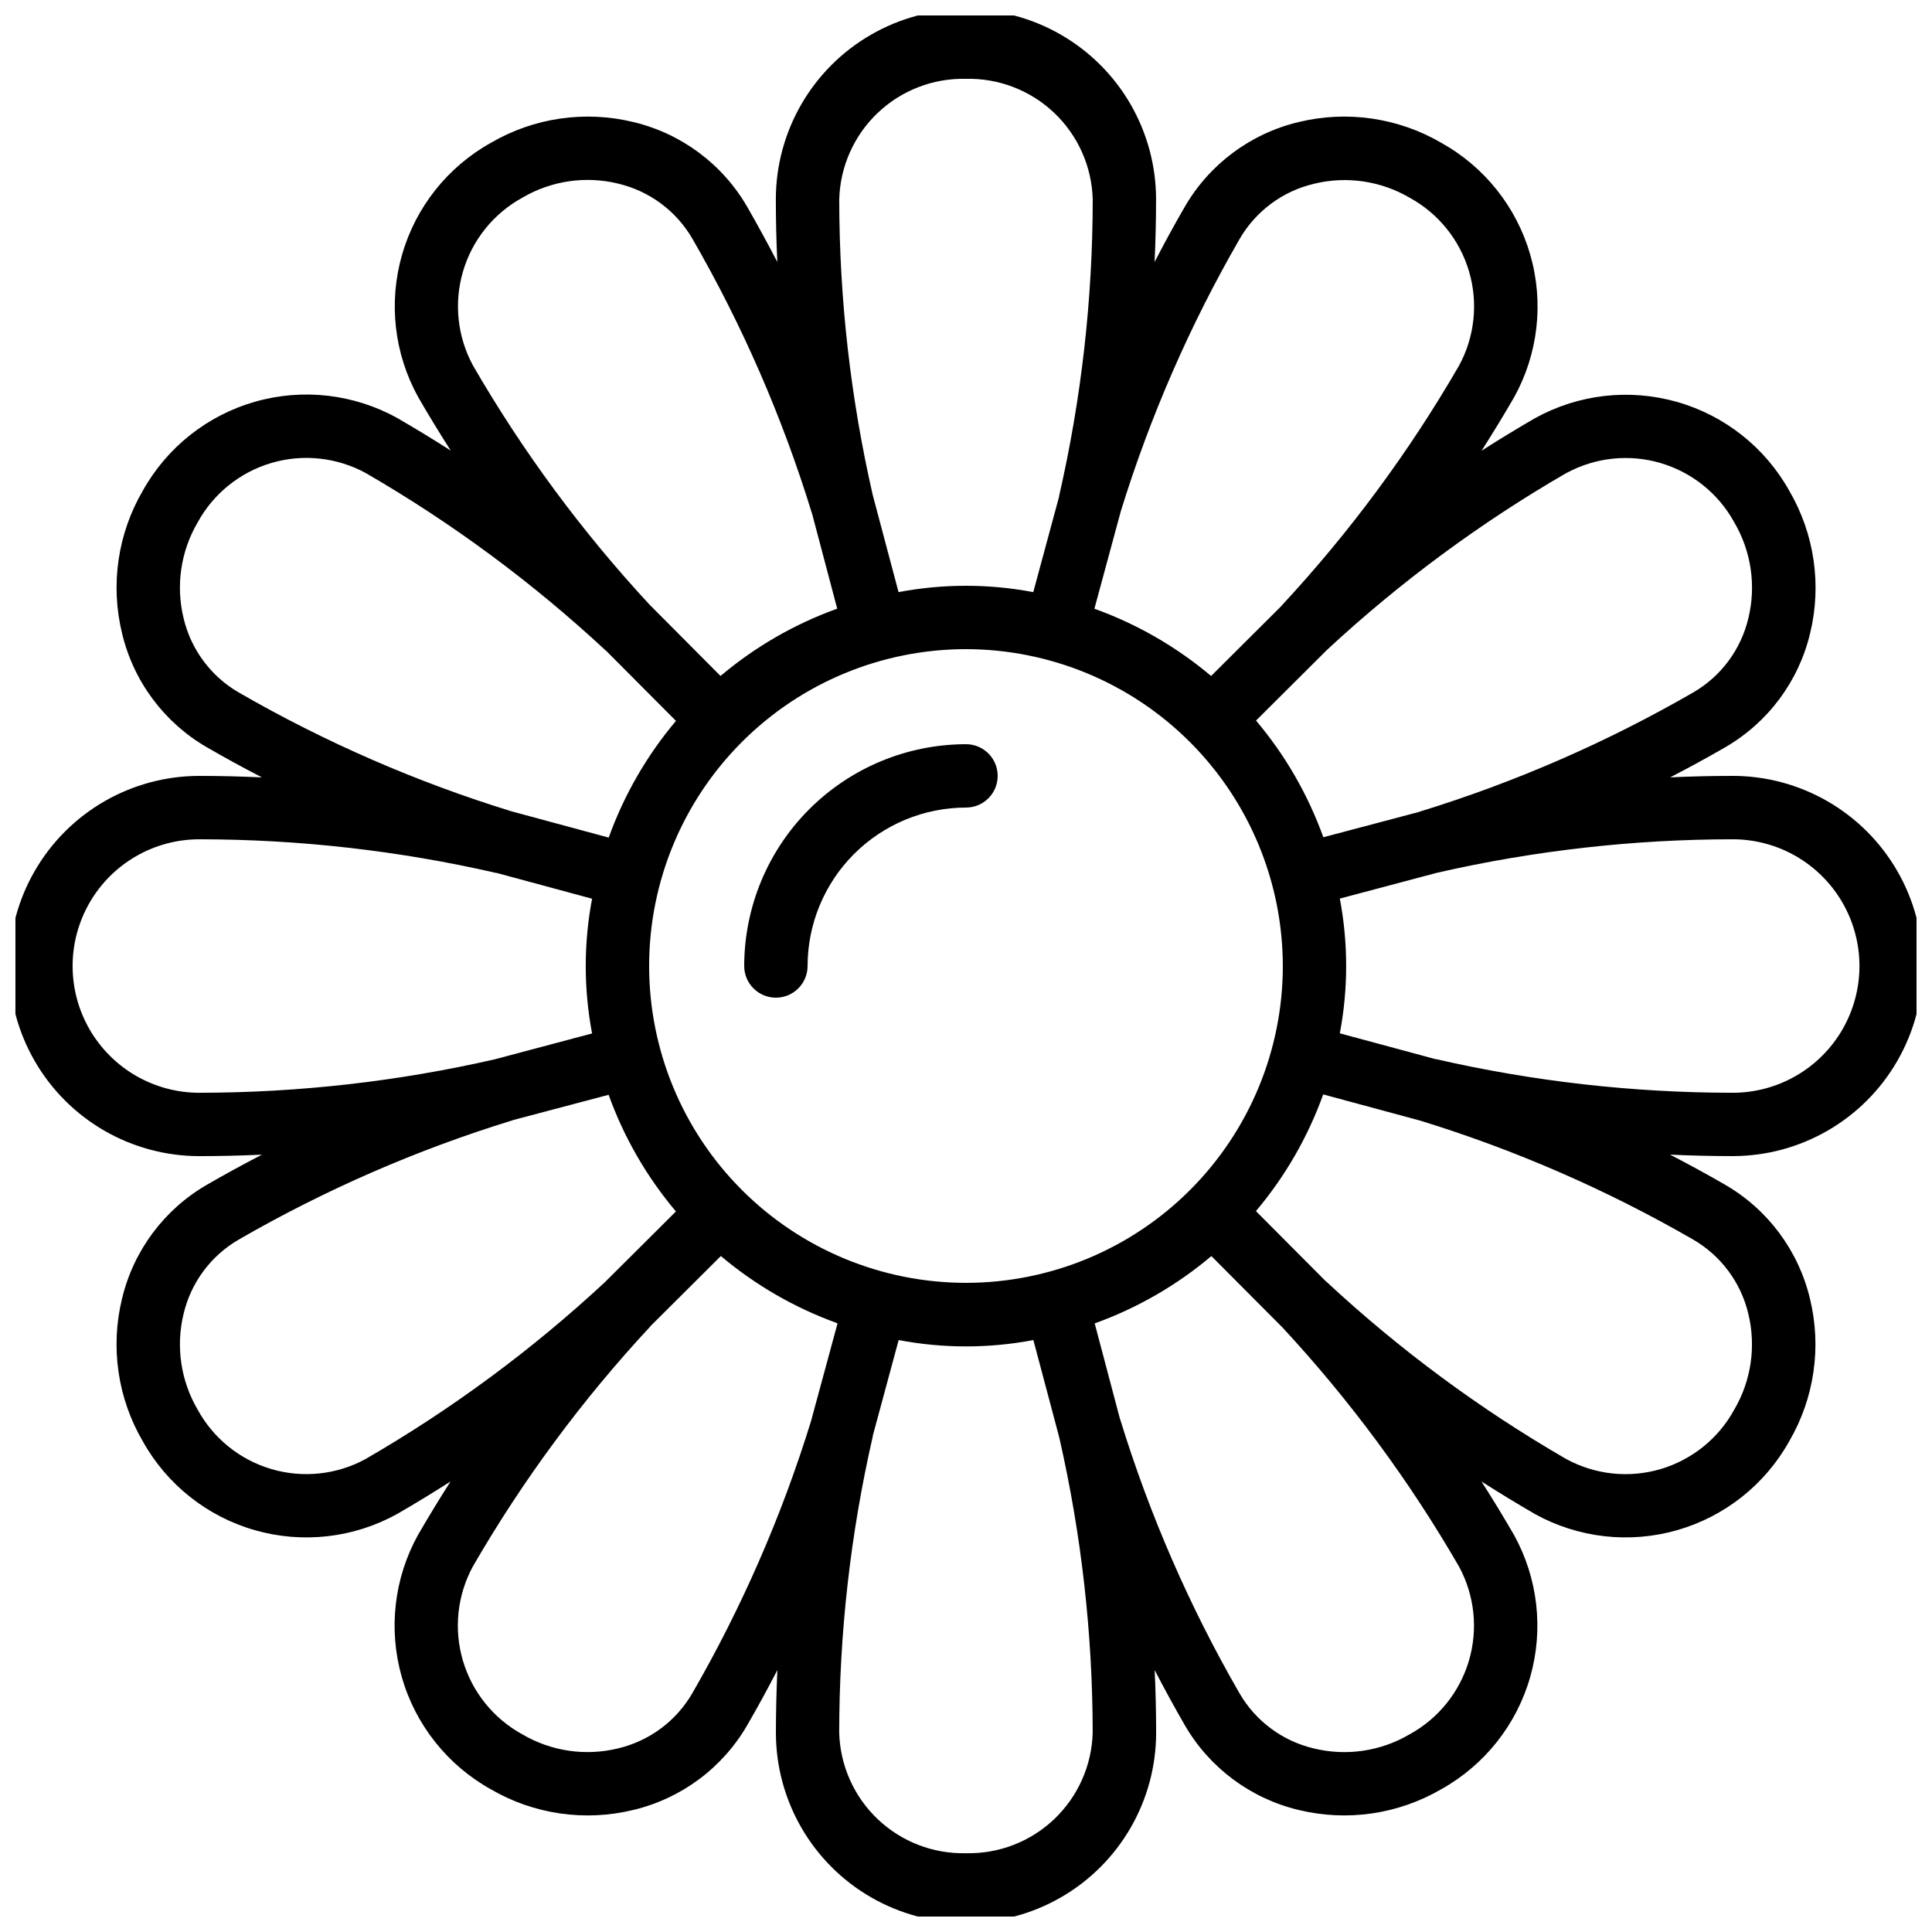 <?xml version="1.0" encoding="UTF-8"?>
<!-- Uploaded to: SVG Repo, www.svgrepo.com, Generator: SVG Repo Mixer Tools -->
<svg width="800px" height="800px" version="1.1" viewBox="144 144 512 512" xmlns="http://www.w3.org/2000/svg">
 <defs>
  <clipPath id="a">
   <path d="m148.09 148.09h503.81v503.81h-503.81z"/>
  </clipPath>
 </defs>
 <g clip-path="url(#a)">
  <path d="m603.2 349.62c-5.477 0-11.016 0.133-16.582 0.387 4.953-2.559 9.805-5.207 14.551-7.953h-0.004c11.336-6.539 19.48-17.449 22.523-30.176 3.133-12.832 1.164-26.379-5.492-37.785-6.398-11.484-17.086-19.961-29.723-23.57-12.637-3.609-26.191-2.062-37.688 4.305-4.734 2.738-9.453 5.609-14.148 8.613 2.996-4.684 5.867-9.402 8.613-14.148v0.004c6.379-11.508 7.926-25.074 4.305-37.723-3.617-12.645-12.109-23.34-23.609-29.73-11.422-6.66-24.98-8.625-37.824-5.492-12.73 3.043-23.648 11.188-30.188 22.523-2.738 4.734-5.387 9.586-7.953 14.551 0.25-5.566 0.387-11.109 0.387-16.582v-0.004c0-17.996-9.602-34.629-25.191-43.629-15.586-9-34.793-9-50.379 0-15.59 9-25.191 25.633-25.191 43.629 0 5.477 0.133 11.016 0.387 16.582-2.555-4.922-5.199-9.773-7.938-14.547-6.535-11.336-17.449-19.48-30.176-22.523-12.832-3.133-26.379-1.164-37.785 5.492-11.48 6.398-19.957 17.086-23.566 29.723s-2.062 26.191 4.305 37.688c2.738 4.734 5.609 9.453 8.613 14.148-4.684-2.996-9.402-5.867-14.148-8.613-11.504-6.383-25.066-7.941-37.715-4.328-12.648 3.613-23.348 12.098-29.746 23.59-6.656 11.406-8.625 24.953-5.492 37.785 3.031 12.746 11.176 23.68 22.523 30.227 4.734 2.738 9.586 5.387 14.551 7.953-5.566-0.262-11.109-0.395-16.586-0.395-17.996 0-34.629 9.602-43.629 25.191-9 15.586-9 34.793 0 50.379 9 15.59 25.633 25.191 43.629 25.191 5.477 0 11.016-0.133 16.582-0.387-4.953 2.562-9.805 5.215-14.551 7.953h0.004c-11.336 6.539-19.48 17.453-22.523 30.18-3.144 12.844-1.176 26.406 5.492 37.824 6.398 11.48 17.086 19.957 29.723 23.566s26.191 2.062 37.688-4.301c4.734-2.738 9.453-5.609 14.148-8.613-2.996 4.684-5.867 9.402-8.613 14.148v-0.004c-6.367 11.496-7.914 25.051-4.305 37.688 3.613 12.637 12.086 23.324 23.566 29.723 11.406 6.656 24.953 8.625 37.785 5.492 12.746-3.031 23.68-11.176 30.227-22.52 2.738-4.734 5.387-9.586 7.953-14.551-0.25 5.566-0.387 11.109-0.387 16.582 0 18 9.602 34.633 25.191 43.629 15.59 9 34.793 9 50.383 0 15.586-8.996 25.188-25.629 25.188-43.629 0-5.477-0.133-11.016-0.387-16.582 2.562 4.953 5.215 9.805 7.953 14.551 6.539 11.332 17.453 19.477 30.18 22.52 12.84 3.129 26.398 1.16 37.816-5.492 11.48-6.398 19.957-17.086 23.566-29.723 3.609-12.637 2.062-26.191-4.301-37.688-2.738-4.734-5.609-9.453-8.613-14.148 4.684 2.996 9.402 5.867 14.148 8.613l-0.004 0.004c11.5 6.363 25.051 7.91 37.688 4.297 12.633-3.609 23.324-12.082 29.723-23.562 6.668-11.418 8.637-24.98 5.492-37.824-3.043-12.73-11.184-23.648-22.52-30.188-4.734-2.738-9.586-5.387-14.551-7.953 5.566 0.25 11.109 0.387 16.582 0.387 18 0 34.633-9.602 43.629-25.191 9-15.586 9-34.793 0-50.379-8.996-15.59-25.629-25.191-43.629-25.191zm-44.016-80.289h-0.004c7.637-4.129 16.598-5.07 24.922-2.609 8.324 2.457 15.34 8.109 19.508 15.723 4.492 7.668 5.828 16.777 3.719 25.41-1.961 8.277-7.242 15.383-14.602 19.648-22.902 13.223-47.223 23.816-72.496 31.59-0.051 0-0.082 0.051-0.133 0.066l-25.402 6.719c-4.059-11.285-10.098-21.758-17.836-30.918l18.883-18.809c19.324-17.918 40.586-33.625 63.398-46.82zm-75.223 130.67c0 22.27-8.844 43.625-24.594 59.371-15.746 15.75-37.102 24.594-59.371 24.594s-43.629-8.844-59.375-24.594c-15.75-15.746-24.594-37.102-24.594-59.371s8.844-43.629 24.594-59.375c15.746-15.75 37.105-24.594 59.375-24.594 22.262 0.023 43.605 8.879 59.348 24.621 15.738 15.742 24.594 37.082 24.617 59.348zm-42.949-120.47c7.766-25.172 18.336-49.395 31.508-72.211 4.262-7.359 11.367-12.641 19.648-14.602 8.613-2.129 17.723-0.812 25.383 3.668 7.633 4.172 13.301 11.199 15.758 19.543 2.457 8.34 1.508 17.316-2.644 24.961-13.242 22.895-29.016 44.227-47.02 63.598l-0.066 0.109-18.625 18.547c-9.168-7.731-19.641-13.766-30.926-17.824zm-41.016-114.64c8.684-0.203 17.098 3.047 23.395 9.035s9.961 14.23 10.191 22.914c-0.012 26.445-3 52.801-8.902 78.578v0.152l-6.852 25.348c-11.793-2.238-23.906-2.238-35.703 0l-6.844-25.754v0.004c-5.875-25.695-8.852-51.969-8.875-78.328 0.23-8.684 3.898-16.926 10.191-22.914 6.297-5.988 14.711-9.238 23.398-9.035zm-117.56 31.496c7.66-4.504 16.781-5.84 25.41-3.719 8.277 1.961 15.383 7.242 19.648 14.602 13.223 22.902 23.816 47.223 31.59 72.5 0 0.051 0.051 0.082 0.066 0.125l6.719 25.41c-11.285 4.055-21.758 10.098-30.918 17.832l-18.777-18.859c-17.922-19.324-33.629-40.594-46.828-63.41-4.144-7.641-5.094-16.609-2.641-24.945 2.453-8.336 8.109-15.359 15.73-19.535zm-75.176 131.12c-7.359-4.266-12.641-11.371-14.602-19.648-2.106-8.633-0.773-17.742 3.719-25.41 4.172-7.633 11.199-13.297 19.543-15.758 8.34-2.457 17.316-1.508 24.961 2.644 22.895 13.242 44.227 29.016 63.598 47.02l0.109 0.066 18.547 18.625c-7.731 9.172-13.766 19.641-17.824 30.926l-25.754-6.961c-25.203-7.758-49.453-18.324-72.297-31.504zm-10.43 106.09c-12 0-23.086-6.402-29.086-16.793-6-10.395-6-23.195 0-33.59 6-10.391 17.086-16.793 29.086-16.793 26.445 0.016 52.801 3 78.578 8.902h0.152l25.352 6.852h-0.004c-2.238 11.797-2.238 23.906 0 35.703l-25.754 6.844h0.004c-25.695 5.875-51.969 8.852-78.328 8.875zm44.016 97.086v-0.004c-7.637 4.148-16.609 5.094-24.945 2.637-8.336-2.461-15.355-8.125-19.523-15.75-4.492-7.664-5.824-16.777-3.719-25.41 1.961-8.277 7.242-15.383 14.602-19.648 22.902-13.219 47.223-23.816 72.5-31.59l0.133-0.066 25.402-6.719v0.004c4.055 11.281 10.098 21.754 17.832 30.914l-18.859 18.777c-19.32 17.938-40.594 33.652-63.422 46.852zm118.12-10.203h0.004c-7.762 25.188-18.332 49.426-31.504 72.254-4.266 7.359-11.371 12.641-19.648 14.602-8.625 2.117-17.73 0.785-25.387-3.711-7.633-4.172-13.297-11.199-15.758-19.539-2.457-8.344-1.508-17.32 2.644-24.965 13.238-22.895 29.012-44.223 47.02-63.59l0.066-0.109 18.633-18.559 0.004 0.004c9.168 7.731 19.641 13.766 30.922 17.824zm41.023 114.64c-8.68 0.203-17.09-3.039-23.383-9.02-6.293-5.981-9.965-14.211-10.207-22.887 0.016-26.445 3-52.805 8.902-78.578v-0.152l6.852-25.352c11.797 2.242 23.906 2.242 35.703 0l6.844 25.754c5.875 25.695 8.852 51.969 8.875 78.328-0.242 8.676-3.91 16.906-10.207 22.887-6.293 5.981-14.699 9.223-23.379 9.02zm117.55-31.496c-7.66 4.508-16.777 5.84-25.41 3.719-8.277-1.961-15.383-7.242-19.648-14.602-13.219-22.902-23.816-47.223-31.59-72.496 0-0.051-0.051-0.082-0.066-0.133l-6.719-25.402h0.004c11.281-4.059 21.754-10.098 30.914-17.836l18.809 18.883c17.93 19.324 33.641 40.594 46.832 63.414 4.133 7.641 5.074 16.605 2.613 24.938-2.461 8.328-8.117 15.348-15.738 19.516zm75.176-131.12c7.359 4.266 12.641 11.371 14.602 19.648 2.109 8.633 0.773 17.746-3.719 25.41-4.168 7.637-11.195 13.305-19.539 15.766-8.344 2.457-17.32 1.504-24.965-2.652-22.895-13.234-44.223-29.008-63.59-47.02l-0.109-0.066-18.559-18.633h0.004c7.731-9.168 13.766-19.641 17.824-30.926l25.754 6.961c25.203 7.762 49.457 18.332 72.297 31.512zm10.473-38.91c-26.445-0.012-52.805-3-78.578-8.902h-0.152l-25.391-6.852c2.238-11.793 2.238-23.906 0-35.703l25.754-6.844c25.707-5.875 51.992-8.852 78.367-8.875 12 0 23.086 6.402 29.086 16.793 6 10.395 6 23.195 0 33.59-6 10.391-17.086 16.793-29.086 16.793z"/>
 </g>
 <path d="m400 341.22c-15.586 0.02-30.523 6.219-41.543 17.234-11.016 11.02-17.215 25.957-17.234 41.543 0 4.637 3.758 8.395 8.395 8.395 4.637 0 8.398-3.758 8.398-8.395 0.012-11.133 4.441-21.805 12.309-29.676 7.871-7.867 18.543-12.297 29.676-12.309 4.637 0 8.395-3.762 8.395-8.398 0-4.637-3.758-8.395-8.395-8.395z"/>
</svg>